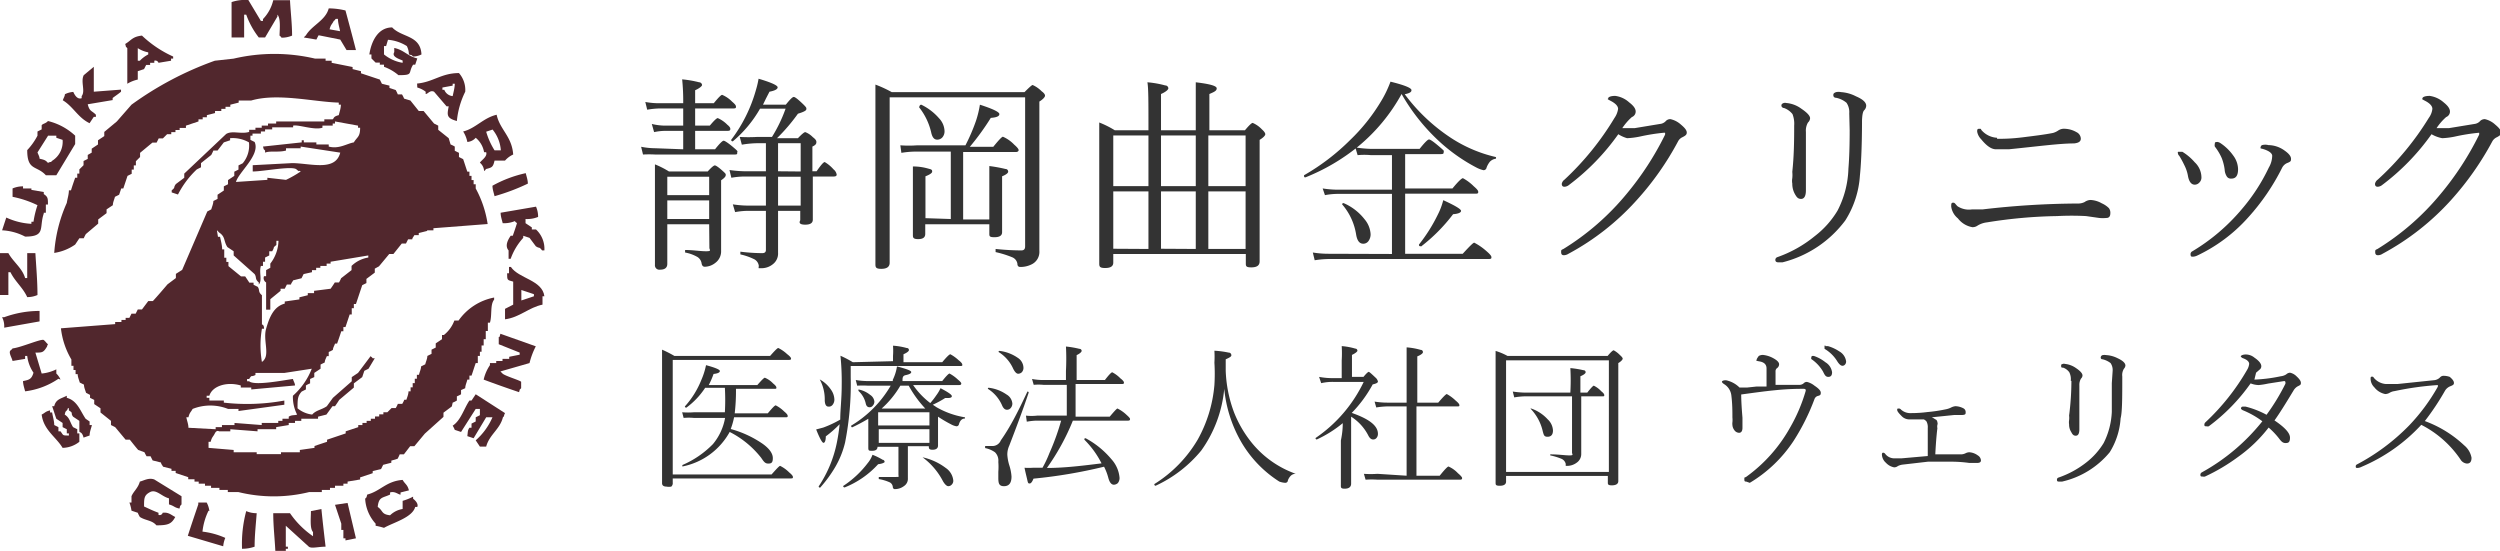 <svg xmlns="http://www.w3.org/2000/svg" viewBox="0 0 119.4 26.31"><defs><style>.cls-1{fill:#51272d;fill-rule:evenodd;}.cls-2{fill:#333;}</style></defs><g id="レイヤー_2" data-name="レイヤー 2"><g id="レイヤー_1-2" data-name="レイヤー 1"><path class="cls-1" d="M11.66.7h.1a3.93,3.93,0,0,0,.6,1.09h.3l.59-1V.7c.16.17.11.67.1,1,.12.09,0,0,.1.1a1.25,1.25,0,0,0,.5-.1c0-.56-.07-1.12-.1-1.69h-.8a1.92,1.92,0,0,1-.49.9V1h-.1l-.6-1a2.05,2.05,0,0,0-.8.1V1.79h.6Z"/><path class="cls-1" d="M15.25,1.69l1,.2.3.5H17c-.16-.63-.33-1.26-.5-1.89a3.48,3.48,0,0,0-.8-.1c-.15.58-.81.81-1.09,1.29-.11.09,0,0-.1.1l.6.1.1-.2M15.94,1c.12-.09,0,0,.1-.1h.1c0,.2.07.4.1.59l-.5-.09c.07-.25.11-.22.2-.4"/><path class="cls-1" d="M17.74,2.79l.2.2h.2v.1h.2v.1a2.23,2.23,0,0,1,.69.4c.74,0,.44-.09.7-.5h.1l.1-.3c-.47-.11-.63-.4-1.1-.5v.2c-.12.2.15.3.4.4V3a1.88,1.88,0,0,1-.89-.4v-.4h.1l.09-.3a2,2,0,0,1,.9.3.93.93,0,0,1,.1.4c.2.06.09,0,.2.1a.93.93,0,0,0,.4-.1c-.05-.93-.94-.8-1.4-1.29-.69,0-1,.69-1.09,1.29h.1Z"/><path class="cls-1" d="M6.08,2.29V4a1.63,1.63,0,0,1,.5-.2v-.4l.3-.1.1-.2h.19V3h.2v-.1a.16.16,0,0,1,.2.1l.6-.1v-.1h.1v-.1a5.33,5.33,0,0,1-1.49-1c-.46.05-.51.23-.8.4.06.2,0,.09.1.2m.5,0a1.42,1.42,0,0,0,.5.2v.1a1.5,1.5,0,0,0-.4.3h-.1Z"/><path class="cls-1" d="M21.62,19.23a1.24,1.24,0,0,0,.2-.1v-.2a1.24,1.24,0,0,0,.2-.1v-.2l.2-.09c0-.14.07-.27.1-.41h.1v-.19h.1c.07-.2.13-.4.2-.6h.1V17h.1v-.2H23v-.3h.1v-.3h.1v-.39h.1v-.4h.1c.11-.36,0-.85.2-1.1v-.1a2.7,2.7,0,0,0-1.7,1.1h-.2a1.58,1.58,0,0,1-.5.69h-.09v.2l-.3.2v.2l-.2.1v.2l-.2.1c0,.13-.07.27-.1.4l-.2.1c0,.13-.07.26-.1.4h-.1v.19h-.1v.21h-.1v.2h-.1v.19h-.1c0,.14-.06.27-.1.4h-.1a1.24,1.24,0,0,1-.1.2H19a1.24,1.24,0,0,1-.1.2h-.2l-.2.2h-.19v.1h-.2v.1h-.2V20h-.2v.1h-.2v.1h-.2v.1h-.2v.1l-.6.2v.1l-.89.3v.1l-.6.2v.09l-.7.1v.11h-.9v.09H12.26v-.09h-1.1v-.11l-1.2-.1v-.29h.1c.07-.25.11-.22.2-.4s.2-.1.2-.1H11v-.1l1.3.1v-.1h.89v-.1l.6-.1v-.1h.3v-.1h.3V20h.8v-.1l.4-.1.29-.4H16c.07-.1.14-.2.2-.3l.7-.59v-.2l.4-.3.1-.3.2-.1.3-.5h-.1c-.09-.11,0,0-.1-.1l-.6.8-.3.2v.2l-.9.79-.29.4c-.24.17-.52.19-.7.4a1.33,1.33,0,0,1-.7-.3c0-.42,0-.58.2-.8l.2-.1v-.19a1.24,1.24,0,0,1,.2-.1v-.21l.2-.09v-.2l.3-.2v-.2l.2-.1c0-.1.06-.2.1-.3h.09v-.2a1.24,1.24,0,0,0,.2-.1c0-.1.07-.2.1-.3h.1c.07-.2.14-.4.2-.59h.1v-.2h.1l.2-.6h.1v-.3h.1v-.2H17l.3-.9.2-.1v-.2l.4-.3v-.19l.2-.11.49-.59h.2l.4-.5h.2l.1-.2h.2c0-.07.07-.13.1-.2H20v-.1l.4-.1V11h.3v-.1l2.59-.2A5.13,5.13,0,0,0,22.72,9v-.2h-.1v-.2h-.1v-.2h-.1v-.2h-.1c-.07-.2-.13-.4-.2-.6l-.2-.1v-.2l-.2-.1V7a1.24,1.24,0,0,0-.2-.1l-.09-.3-.5-.4V6l-.2-.1-.5-.6H20l-.4-.5-.3-.09a1.24,1.24,0,0,0-.1-.2H19a2,2,0,0,0-.1-.21l-.3-.1V4.09L18.24,4l-.1-.2-.9-.3v-.1l-.4-.1v-.1l-1-.2v-.1h-.29v-.1h-.5a8.52,8.52,0,0,0-3.89,0l-.9.1A15.83,15.83,0,0,0,6.28,5l-.7.8-.6.5v.2l-.3.2v.2l-.3.2v.19l-.19.11v.19l-.2.1v.2l-.2.2v.2h-.1v.2h-.1c-.07.2-.14.4-.2.6h-.1c0,.2-.07.4-.1.6a7,7,0,0,0-.6,2.39,2.37,2.37,0,0,0,1-.4l.2-.3H4a1.86,1.86,0,0,1,.1-.2l.59-.5v-.2l.4-.3V10l.3-.2c0-.14.07-.27.1-.4l.2-.1.1-.3h.1l.2-.6.2-.1v-.2h.1v-.2h.1v-.2l.2-.2v-.2l.59-.49h.2l.1-.2h.2l.2-.2h.2v-.1h.2v-.1h.2v-.1h.3V6l.6-.2v-.1h.2v-.1h.2v-.1l.39-.1v-.1h.3v-.1h.2v-.1H11V5l.4-.1v-.1H12c1.27-.37,3,.07,4.18.1V5h.1c0,.17-.06.33-.1.5-.29.07-.22.17-.3.2h-.39v.1h-2.3v.1h-.39V6h-.3v.1h-.3v.1h-.3v.1c-.39.12-.81-.08-1.1.1l-2,1.89v.2l-.4.3c-.14.19,0,.14-.2.3v.1l.3.1a4.34,4.34,0,0,1,.9-1.2l.2-.1v-.2l.49-.39a2,2,0,0,0,.1-.21h.2l.3-.39.3-.1v-.1a1.56,1.56,0,0,1,.9.2,1.31,1.31,0,0,1-.3,1l-.2.1v.2l-.2.1v.2l-.3.2v.2l-.2.1v.2l-.3.2v.2l-.2.1c0,.13-.06.26-.1.4l-.19.1-1.2,2.79-.3.19v.2l-.4.3c-.23.27-.46.54-.7.8H7.08l-.3.4h-.2l-.1.2h-.2l-.1.2H6v.1h-.2v.1h-.3v.1l-2.59.2a3.74,3.74,0,0,0,.5,1.49v.3h.1v.2h.1v.2h.1c0,.13.06.26.1.4l.2.1c0,.13.06.26.1.39l.19.1V19l.2.1v.2l.3.2v.2l.5.4v.2l.2.1L6,21h.2c.13.16.26.33.4.49l.3.11a1.74,1.74,0,0,0,.1.19h.19l.1.2.4.1c0,.07.07.14.1.2l.4.1v.1h.2v.1l.6.2v.1h.3V23h.2v.1h.3v.1h.29v.1h.4v.1h.4v.1h.5a7.07,7.07,0,0,0,3.39,0h.6v-.1h.39v-.1H16v-.1h.4v-.1h.2V23l.6-.1v-.1l.6-.2v-.1l.4-.1.1-.2.39-.1V22l.3-.09a2,2,0,0,0,.1-.21h.2l.3-.39h.2l.5-.6.89-.8v-.2l.4-.3ZM12.16,6.78l-.2-.1v-.2h.1v-.1h.4v-.1h.2v-.1H13v-.1h1V6c.26-.06,1,.23,1.4.1V6h.49v-.1H16v-.1l1.1.2v.1h.1c0,.45-.14.43-.3.7-.34.06-.71.33-1.2.2v-.1h-.59v-.1h-.6v-.1h-.1v.1L12.56,7c.06.19,0,.08.1.19v.1c.24-.1.65,0,1-.1V7.08h.7V7l1.89.29c-.23.91-1.4.51-2.29.5l-1.89.1v.3c.51,0,1.89-.28,2.09-.1s.09,0,.2.1a5.3,5.3,0,0,1-.7.4l-.89-.1v.1l-1.5.1c.13-.47,1.15-1.27.9-1.89M10.36,11c.12.09,0,0,.1.1.32.21.21.41.4.7l.3.2v.2l1,.89c.11.17,0,.23.2.4v.1c.18-.21,0-.57.1-.89h.1v-.2h.1v-.2l.2-.1V12H13c.14-.23,0-.14.2-.3v-.2h.1a1.84,1.84,0,0,1-.39,1.09v.2l-.2.11v.29h-.1a.24.24,0,0,0,.1.3v1.3h.2v-.5l.49-.4v-.1h.2l.1-.2h.2c0-.06.07-.13.1-.2l.4-.1.1-.2.4-.09v-.1h.2v-.11h.2v-.09h.3v-.11h.19v-.09l1.8-.3v.1a1.49,1.49,0,0,0-.8.4v.2l-.5.39a1.24,1.24,0,0,1-.1.2h-.2c-.06.1-.13.2-.2.3l-.79.1V14h-.3v.1l-.4.1v.1l-.7.1v.1c-.54.14-.74.68-.89,1.2s.16,1.17-.1,1.49c-.09.11,0,0-.1.1a4.67,4.67,0,0,1,0-1.59h.1c0-.21-.1-.2-.1-.2v-1.4c-.2-.17-.09-.24-.2-.4l-.2-.1v-.1h-.2l-.2-.3h-.2l-.6-.49v-.2h-.1v-.2h-.1v-.4h-.1c0-.2-.06-.4-.1-.6h-.1ZM9,20.43c0-.17-.07-.33-.1-.5H9c.06-.24.1-.22.2-.4a2.29,2.29,0,0,1,1.69,0h.5v.1l2.19-.3v-.2a9.79,9.79,0,0,1-2.89.1v-.1H10V19H9.87v-.1H10c.13-.45.81-.69,1.5-.49v.1H12v.09l2.09-.19c0-.1-.07-.2-.1-.31-.4.05-1.83.34-2.09.11h-.1v-.11h.1c.15-.23.06-.07.3-.19v-.1h1.39l1.3-.2a3.34,3.34,0,0,1-.9,1.29,1.82,1.82,0,0,0,.2.9c-.13.05-.24,0-.4.1V20h-.3v.1h-.2v.1h-.79v.1l-1.3-.1v.1h-.6v.1h-.3v.1L9,20.43"/><path class="cls-1" d="M4.28,5.88l.2-.3h.1v-.1c-.2-.21-.3-.14-.39-.5l1.19-.2v-.1c.13-.1.27-.19.4-.3v-.1l-1.3.1V3.19L4,3.59c-.16.31.09.76-.1,1v.1c-.22.08-.35-.19-.4-.3a1.07,1.07,0,0,0-.4.11c0,.09-.07.19-.1.29.5.3.73.84,1.29,1.1"/><path class="cls-1" d="M19.93,4.18a1.15,1.15,0,0,1,.4.2v.11c.11,0,.2-.2.4-.11l.6.7h.1c-.08.42-.11.56.39.7a4,4,0,0,1,.4-1.4,1.22,1.22,0,0,0-.3-.89c-.84,0-1.23.43-2,.5Zm1.2,0,.49-.09V4h.1c0,.19-.06.39-.1.59a.47.47,0,0,1-.4-.3h-.09Z"/><path class="cls-1" d="M22.32,6.78a.59.59,0,0,0,.4-.2,1.14,1.14,0,0,1,.4.69h.1c.07.21-.23.38-.3.5a.55.55,0,0,1,.2.4c.11-.08,0,0,.1-.1.29-.07.33-.1.4-.4h.5a1.14,1.14,0,0,1,.39-.29c-.06-.87-.64-1.19-.79-1.9-.64.15-1,.65-1.6.8a1.42,1.42,0,0,1,.2.5m1.2-.6a1.76,1.76,0,0,1,.4,1h-.3a3.44,3.44,0,0,1-.4-.89l.3-.1"/><path class="cls-1" d="M2.19,8.37h.5l.9-1.49v-.4a2.9,2.9,0,0,0-1.3-.7c-.1.12-.24.12-.3.2v.2l-.2.1v.2a3.08,3.08,0,0,1-.49.69c0,1,.45.72.89,1.2m.1-1.89h.4v.1l.3.1a1.07,1.07,0,0,1-.5,1c-.11.12,0,0-.2.1-.11-.13-.18-.15-.4-.2,0-.1-.06-.19-.1-.3l.5-.79"/><path class="cls-1" d="M23.62,9.37a10,10,0,0,0,1.59-.6c0-.17-.06-.33-.1-.5a5.82,5.82,0,0,0-1.59.6c0,.17.06.33.1.5"/><path class="cls-1" d="M2.09,10.16h.1V9.77h.1c0-.29,0-.37-.2-.5v-.1l-.59-.1V9H1.1v-.1A1.25,1.25,0,0,0,.6,9v.4a4.89,4.89,0,0,1,1.19.4,4.57,4.57,0,0,0-.19.79H1.5v.1a3.25,3.25,0,0,1-1.2-.3L.1,11a2.65,2.65,0,0,1,1.1.3c1,0,.66-.42.89-1.1"/><path class="cls-1" d="M24,10.66a1.36,1.36,0,0,0,.59-.1c.09.12,0,0,.1.1-.06.2-.13.4-.2.6h-.1c-.13.19-.29.48-.1.7v.4h.1a2.93,2.93,0,0,1,.6-1v-.1l.3.1.3.4c.19.13.15,0,.3.2H26a1.26,1.26,0,0,0-.4-1h-.2v-.1l-.3-.2v-.2a1.38,1.38,0,0,0,.6-.1,1.2,1.2,0,0,0-.1-.49l-1.69.29c0,.17.06.34.1.5"/><path class="cls-1" d="M.4,13H.5c.22.45.59.73.8,1.19a1.2,1.2,0,0,0,.49-.1c0-.66-.06-1.33-.1-2H1.3v1.19H1.2c-.14-.48-.57-.77-.8-1.19H0v2H.4Z"/><path class="cls-1" d="M24.41,12.75h-.1v.3h-.09c0,.34,0,.32.29.4v1.1l-.39.2v.5c.7-.09,1.14-.57,1.79-.7v-.4H26c-.1-.78-1.22-.84-1.6-1.4m1.1,1.4-.6.2v-.5l.6.2Z"/><path class="cls-1" d="M1.89,14.85a4.91,4.91,0,0,0-1.69.3H.1a.94.94,0,0,1,.1.5l1.69-.3Z"/><path class="cls-1" d="M23.82,16.14v.3l1,.4v.1l-.5.1v.1H24v.1h-.3v.1h-.3v.1a2,2,0,0,0-.3.69c.56.21,1.13.41,1.69.6.06-.19,0-.08.1-.19v-.3c0-.06-.77-.28-.89-.4s0,0-.1-.1l1.39-.4a3.59,3.59,0,0,1,.3-.8l-1.69-.6c-.06.2,0,.09-.1.2"/><path class="cls-1" d="M2.89,18.13a.84.84,0,0,0-.2-.29v-.2a2,2,0,0,1-.7.2l-.3-1c.29,0,.37,0,.5-.2s0,0,.1-.2c-.1-.08-.1-.12-.2-.2S1,16.6.6,16.64c-.09.12,0,0-.1.1s.06.33.1.5l.6-.1V17h.1a1.78,1.78,0,0,0,.3.8c-.09.3-.19.34-.5.4,0,.16.06.33.1.49a3.6,3.6,0,0,0,1.59-.6Z"/><path class="cls-1" d="M22.52,19.13h-.1c-.26.38-.41.95-.8,1.2a1.24,1.24,0,0,1,.1.2l.3.1.7-1.1h.2v.3l-.2.1v.2l-.2.1v.2h-.1c-.09.13-.07.17-.1.4l.3.1.6-1h.3a3.1,3.1,0,0,1-.8,1.1l.2.3h.3c.15-.57.66-.83.8-1.4.11-.11,0,0,.1-.2l-1.4-.9-.2.3"/><path class="cls-1" d="M4.28,20.13,4.09,20c-.26-.38-.4-.87-.9-1v-.1c-.27.14-.52.16-.6.5h-.1c.07.2.13.4.2.6l.3.2v.2l.2.1v.2h.1v.1c-.32,0-.25,0-.4-.2h-.1v-.2l-.2-.1c0-.2-.07-.4-.1-.6h-.1v-.1c-.24.06-.22.11-.4.2.09.74.69,1.07,1,1.59a1.33,1.33,0,0,0,.8-.29v-.4h-.1v-.2l-.2-.1c-.16-.25-.15-.44-.4-.6.06-.2,0-.08.1-.2s0-.12.1-.1v.1c.24.15.06.11.2.3l.3.2v.5c0,.07.13,0,.2.3l.29-.1c0-.17.07-.33.11-.5H4.28Z"/><path class="cls-1" d="M6.68,23c-.09.32-.3.46-.4.7V24h-.1a1.82,1.82,0,0,1,.1.39l.3.1a1.24,1.24,0,0,0,.1.2c.28.18.58.15.79.4.55,0,.72-.06.9-.4-.18-.08-.31-.24-.6-.2a.15.15,0,0,1-.2.1v-.1c-.27-.1-.45-.19-.69-.3,0-.39,0-.54.29-.69s.56.22.9.3v.29c.27.08.23.14.5.2.06-.19,0-.08.1-.2v-.39l-1.3-.8c-.27-.1-.51.06-.69.1"/><path class="cls-1" d="M19.73,23.82v-.1a2.6,2.6,0,0,1-.5.2v.39a1.1,1.1,0,0,0-.6.3c-.43-.05-.32-.21-.59-.4.05-.49.23-.42.59-.59v-.1c.23-.08.42.12.5.1v-.1l.4-.1c-.07-.28-.18-.29-.3-.5-.79.06-1.06.54-1.69.7-.06.2,0,.08-.1.2a1.92,1.92,0,0,0,.5,1.19v.1a3.64,3.64,0,0,1,.4.1c.43-.25,1.36-.49,1.49-1h.1c.07-.16-.13-.34-.2-.39"/><path class="cls-1" d="M10,24.41A1.12,1.12,0,0,0,9.87,24h-.4v.09c-.17.5-.34,1-.5,1.5l1.69.5a1.35,1.35,0,0,1,.1-.4,3.72,3.72,0,0,0-1.09-.3,3,3,0,0,1,.29-1"/><path class="cls-1" d="M16,24.11l.3.9v.3h.1v.4h.1v.1l.5-.1c-.13-.57-.27-1.13-.4-1.69l-.6.09"/><path class="cls-1" d="M14.85,24.41c0,.33-.06.83.1,1v.2a4.26,4.26,0,0,1-1.1-1.1h-.8c0,.6.07,1.2.1,1.8h.5v-.1h.1v-.1h-.1v-1l1.1,1c.13.1.44,0,.8,0-.07-.6-.14-1.2-.2-1.8l-.5.1"/><path class="cls-1" d="M11.56,26.21a1.81,1.81,0,0,0,.6-.1c0-.53.06-1.06.1-1.6a1.22,1.22,0,0,1-.5-.1,6,6,0,0,0-.2,1.8"/><path class="cls-2" d="M32.63,7.13V6.25h-.86a2.61,2.61,0,0,0-.53.06l-.11-.39a2.79,2.79,0,0,0,.63.08h.87V5.18H31.49a3.9,3.9,0,0,0-.58.06l-.09-.37a3.52,3.52,0,0,0,.66.06h1.15a10.2,10.2,0,0,0-.05-1.14,5.07,5.07,0,0,1,.81.14c.09,0,.14.08.14.13s-.11.15-.33.25v.62h.89c.22-.27.35-.4.4-.4a1.45,1.45,0,0,1,.48.33c.12.1.18.17.18.23s0,.09-.13.09H33.2V6h.7c.2-.24.33-.36.38-.36a1.47,1.47,0,0,1,.46.32c.09.07.14.14.14.19s0,.1-.13.1H33.2v.88h.95c.22-.28.36-.41.41-.41s.21.1.47.32.18.18.18.25,0,.09-.13.09H31.29a5.41,5.41,0,0,0-.58,0l-.09-.37a3.55,3.55,0,0,0,.68.07Zm1.24,3.58h-2c0,.78,0,1.41,0,1.89,0,.19-.12.28-.35.28a.21.21,0,0,1-.24-.23l0-3.11c0-.88,0-1.44,0-1.69a4.2,4.2,0,0,1,.67.34H33.8c.17-.19.29-.29.34-.29s.17.08.36.25.16.16.16.22-.07.14-.22.24v1l0,2.37a.68.68,0,0,1-.27.57.83.83,0,0,1-.51.19q-.12,0-.15-.15a.44.44,0,0,0-.19-.31,1.85,1.85,0,0,0-.6-.22s0,0,0-.06,0-.07,0-.06c.39,0,.71.06,1,.06s.16-.06.16-.17Zm0-1.39V8.44h-2v.88Zm0,1.14V9.57h-2v.89ZM36.44,5h1.09c.2-.25.32-.37.38-.37s.2.11.42.32.18.21.18.27-.13.13-.4.21a8.85,8.85,0,0,1-1,1.17h1c.18-.19.3-.29.35-.29a1,1,0,0,1,.36.24c.12.09.17.16.17.22S39,6.91,38.8,7V8.18H39c.21-.3.33-.44.39-.44a1.71,1.71,0,0,1,.42.35.4.4,0,0,1,.15.25c0,.06-.05.09-.14.09h-1c0,.54,0,1,0,1.52s0,.53,0,.54q0,.24-.36.24t-.24-.21v-.45H37.16l0,2a.64.64,0,0,1-.25.55.86.86,0,0,1-.53.19c-.08,0-.12,0-.14,0s0-.06,0-.12a.42.42,0,0,0-.2-.3,2.92,2.92,0,0,0-.68-.24s0,0,0-.07,0-.07,0-.06a8.5,8.5,0,0,0,1.05.07c.11,0,.17-.05.17-.15V10.07H35.8a3.54,3.54,0,0,0-.69.06L35,9.76a5.06,5.06,0,0,0,.79.06h.79V8.43h-1a3.66,3.66,0,0,0-.65.06l-.09-.37a5.86,5.86,0,0,0,.74.06h1V6.84h-.41a4.74,4.74,0,0,0-.74.07l-.1-.37a7.26,7.26,0,0,0,.83,0h.71a6.91,6.91,0,0,0,.65-1.35H36.3A5.77,5.77,0,0,1,35,6.75h0a.07.07,0,0,1-.08-.07s0,0,0,0A7.1,7.1,0,0,0,36.1,4.31a4.45,4.45,0,0,0,.13-.55c.61.18.91.32.91.41s-.13.16-.39.21l-.17.33Zm1.8,3.19V6.84H37.16V8.18Zm0,.25H37.16V9.82h1.08Z"/><path class="cls-2" d="M42.59,4.4h6.34c.22-.22.35-.34.39-.34a1.42,1.42,0,0,1,.43.3c.11.08.16.15.16.21s-.09.17-.27.28v2.5l0,4.63a.66.66,0,0,1-.4.66,1.17,1.17,0,0,1-.51.11c-.09,0-.14-.05-.14-.16a.4.4,0,0,0-.24-.3,4.86,4.86,0,0,0-.8-.25s0,0,0-.07,0-.08,0-.08a12.28,12.28,0,0,0,1.23.07c.12,0,.18-.06.18-.19V4.65H42.49v7.9c0,.19-.13.29-.4.29s-.28-.08-.28-.24l0-4.56c0-2.3,0-3.65,0-4A5.67,5.67,0,0,1,42.59,4.4Zm2.82,6.06V7.24H43.78a4.32,4.32,0,0,0-.73.06L43,6.94a5.34,5.34,0,0,0,.81,0h2.3a8.91,8.91,0,0,0,.5-1.16A4.74,4.74,0,0,0,46.8,5q.93.3.93.45c0,.1-.13.16-.41.18a11.92,11.92,0,0,1-1,1.38h1.12c.26-.32.41-.48.46-.48a1.67,1.67,0,0,1,.54.38c.14.12.21.21.21.26s-.05.09-.13.09H46v3.22h1.25V9.05c0-.54,0-.91,0-1.12a7.18,7.18,0,0,1,.77.14c.09,0,.13.07.13.13s-.09.14-.29.22v.77l0,1.9c0,.16-.12.24-.37.24s-.24-.06-.24-.19v-.43H44.19v.46c0,.17-.11.25-.34.25s-.25-.07-.25-.19l0-1.79c0-.76,0-1.26,0-1.49.42,0,.68.09.8.12s.12.07.12.13-.11.14-.32.22v2ZM43.9,5.13s0,0,0,0S43.91,5,44,5h0a2.65,2.65,0,0,1,.85.65.93.93,0,0,1,.26.59.44.44,0,0,1-.11.33.33.33,0,0,1-.24.1c-.15,0-.24-.12-.29-.36A3,3,0,0,0,43.9,5.13Z"/><path class="cls-2" d="M54.85,6.22V6c0-1.12,0-1.81-.05-2.07a4.63,4.63,0,0,1,.85.15c.1,0,.15.08.15.14s-.12.17-.35.27V6.22h1.66V6c0-1.12,0-1.81,0-2.07.67.08,1,.17,1,.29s-.12.17-.35.27V6.22h1.7c.2-.24.32-.35.37-.35a1.34,1.34,0,0,1,.44.31c.1.09.16.17.16.23s-.09.16-.27.27V8.55l0,3.93c0,.2-.13.29-.4.29s-.26-.07-.26-.23v-.41H53.17v.41c0,.18-.13.26-.39.26s-.28-.07-.28-.22l0-3.91c0-1.48,0-2.42,0-2.82a4.59,4.59,0,0,1,.74.37Zm0,2.67V6.47H53.17V8.89Zm0,3V9.14H53.17v2.74Zm2.26-3V6.47H55.45V8.89Zm0,3V9.14H55.45v2.74Zm.6-3h1.78V6.47H57.71Zm0,3h1.78V9.14H57.71Z"/><path class="cls-2" d="M66.94,4.49A8.62,8.62,0,0,1,64.86,7a9.68,9.68,0,0,1-2.51,1.47h0c-.05,0-.07,0-.07-.1s0,0,0,0a10.52,10.52,0,0,0,2.2-1.68,8.84,8.84,0,0,0,1.44-1.79,5.31,5.31,0,0,0,.49-1q1.05.26,1,.42c0,.08-.11.14-.32.18a8.67,8.67,0,0,0,2.08,2,6.63,6.63,0,0,0,2.27,1s0,0,0,0a.07.07,0,0,1,0,.08.49.49,0,0,0-.28.14A1,1,0,0,0,71,8a.15.15,0,0,1-.14.13A1.36,1.36,0,0,1,70.51,8a8.34,8.34,0,0,1-1.63-1.12A9.42,9.42,0,0,1,66.94,4.49Zm-.46,7.64V9.26H63.94a3.37,3.37,0,0,0-.66.06L63.17,9a4.81,4.81,0,0,0,.77.06h2.54V7.41h-1a3.39,3.39,0,0,0-.64,0l-.11-.37a5.69,5.69,0,0,0,.73.07H67.8q.36-.45.45-.45c.06,0,.22.11.5.35s.2.19.2.25,0,.1-.13.1H67.11V9h2.26c.27-.33.44-.49.5-.49a2.24,2.24,0,0,1,.52.39c.14.12.21.2.21.26s0,.09-.13.09H67.11v2.87h2.75c.32-.35.5-.53.55-.53A2.84,2.84,0,0,1,71,12c.15.13.23.22.23.28s0,.09-.14.09H63.48a4.6,4.6,0,0,0-.69.06l-.09-.37a4.75,4.75,0,0,0,.78.06ZM64.1,9.76a0,0,0,0,1,0,0s0-.06.07-.06h0a2.54,2.54,0,0,1,1,.77,1.21,1.21,0,0,1,.29.71.54.54,0,0,1-.1.33.3.3,0,0,1-.25.13c-.18,0-.29-.14-.34-.43A2.88,2.88,0,0,0,64.1,9.76Zm3.76,2h0c-.06,0-.09,0-.09-.08v0a7.77,7.77,0,0,0,.91-1.45,3.19,3.19,0,0,0,.25-.67c.57.26.85.43.85.51s-.12.14-.38.16A8.19,8.19,0,0,1,67.86,11.78Z"/><path class="cls-2" d="M77.29,6.41A10.92,10.92,0,0,1,74.9,8.86a.38.38,0,0,1-.18.06c-.09,0-.13-.05-.13-.14a.32.32,0,0,1,.13-.2,13.55,13.55,0,0,0,2.39-2.95,1,1,0,0,0,.17-.43c0-.13-.12-.26-.35-.38s-.12-.08-.12-.13.11-.11.33-.11a1.21,1.21,0,0,1,.67.31c.21.16.31.3.31.44a.28.28,0,0,1-.18.26,2.62,2.62,0,0,0-.46.53h.13l.46,0,1.21-.2a.43.43,0,0,0,.29-.15.29.29,0,0,1,.21-.08,1.09,1.09,0,0,1,.5.26c.18.15.28.27.28.38s-.07.15-.2.22a.44.44,0,0,0-.21.19,13.84,13.84,0,0,1-2,2.84,12,12,0,0,1-3.24,2.54.43.43,0,0,1-.22.07c-.09,0-.13-.05-.13-.15s0-.1.11-.15a12.16,12.16,0,0,0,3-2.61,14.18,14.18,0,0,0,1.85-2.84.16.16,0,0,0,0-.1s0,0-.06,0a9.4,9.4,0,0,0-1.13.18,3.73,3.73,0,0,1-.62.08A1.58,1.58,0,0,1,77.29,6.41Z"/><path class="cls-2" d="M88.32,5.41a.79.79,0,0,0-.13-.5,1.1,1.1,0,0,0-.5-.24c-.09,0-.13-.06-.13-.12s0-.1.13-.15a.61.61,0,0,1,.24,0,1.79,1.79,0,0,1,.71.2c.33.14.49.29.49.45a.32.32,0,0,1-.09.21c-.07.06-.1.23-.11.49,0,1.39-.06,2.26-.1,2.63a4.55,4.55,0,0,1-.7,2.15,5.38,5.38,0,0,1-3,2l-.19,0q-.15,0-.15-.12a.14.14,0,0,1,.1-.13,5.89,5.89,0,0,0,1.78-1,4.34,4.34,0,0,0,1.09-1.22,4.63,4.63,0,0,0,.52-2q.06-.72.06-1.83ZM85.69,6a1.28,1.28,0,0,0-.08-.55.92.92,0,0,0-.4-.29c-.08,0-.13-.07-.13-.11s0-.09.11-.13a.24.24,0,0,1,.13,0,1.41,1.41,0,0,1,.71.27c.28.19.42.34.42.46a.3.3,0,0,1-.1.2.77.77,0,0,0-.1.45q0,.9,0,2.79c0,.27-.08.41-.23.41s-.21-.08-.3-.24a1,1,0,0,1-.12-.49.71.71,0,0,1,0-.26,1.54,1.54,0,0,0,0-.3C85.68,7.47,85.69,6.75,85.69,6Z"/><path class="cls-2" d="M94.19,10l.51,0a40.33,40.33,0,0,1,4.53-.28.68.68,0,0,0,.33-.07.53.53,0,0,1,.28-.1,1.2,1.2,0,0,1,.54.16,1.12,1.12,0,0,1,.34.23.36.36,0,0,1,.07.24c0,.15-.06.23-.19.23a1.79,1.79,0,0,1-.34,0l-.63-.09a13.08,13.08,0,0,0-1.38,0,23,23,0,0,0-3.35.3,1.09,1.09,0,0,0-.46.16.4.4,0,0,1-.24.07,1.1,1.1,0,0,1-.69-.42.88.88,0,0,1-.32-.56c0-.13,0-.19.09-.19s.09.05.21.17A1,1,0,0,0,94.19,10Zm1.19-3.37c.25,0,.65,0,1.21-.07s1.06-.13,1.46-.21a.86.86,0,0,0,.24-.11.51.51,0,0,1,.24-.09,1.19,1.19,0,0,1,.64.16.36.36,0,0,1,.21.31c0,.14-.11.21-.33.23-.68,0-1.72.14-3.11.28l-.37,0-.24,0c-.22,0-.45-.16-.71-.48a.69.69,0,0,1-.19-.36c0-.09,0-.14.1-.14s.06,0,.11.07A1.06,1.06,0,0,0,95.38,6.58Z"/><path class="cls-2" d="M104.08,7.44a.17.17,0,0,1-.06-.11.1.1,0,0,1,0-.08l.08,0,.13,0a2.49,2.49,0,0,1,.59.5,1,1,0,0,1,.32.7.34.34,0,0,1-.11.28.29.29,0,0,1-.21.09c-.16,0-.27-.14-.32-.4a1.81,1.81,0,0,0-.18-.54A4.34,4.34,0,0,0,104.08,7.44Zm4.44,0c0-.08-.07-.16-.2-.23a1.32,1.32,0,0,0-.35-.12.08.08,0,0,1,0-.07.11.11,0,0,1,.07-.09.58.58,0,0,1,.3,0,1.34,1.34,0,0,1,.77.26c.2.14.31.27.31.4s-.05.13-.14.18A.49.49,0,0,0,109,8a10.52,10.52,0,0,1-1.64,2.4,7.64,7.64,0,0,1-2.43,1.81.54.54,0,0,1-.19.05c-.08,0-.12,0-.12-.13a.15.15,0,0,1,.09-.13,9.34,9.34,0,0,0,2.35-2,8.92,8.92,0,0,0,1.3-2A1.14,1.14,0,0,0,108.52,7.44ZM105.78,7a.24.24,0,0,1,0-.13c0-.06,0-.09.13-.09a.36.36,0,0,1,.13.05,2.33,2.33,0,0,1,.62.6,1.12,1.12,0,0,1,.23.65c0,.3-.1.45-.32.45a.23.23,0,0,1-.21-.09.67.67,0,0,1-.11-.34,2.34,2.34,0,0,0-.14-.55A2.6,2.6,0,0,0,105.78,7Z"/><path class="cls-2" d="M116.13,6.41a10.92,10.92,0,0,1-2.39,2.45.38.38,0,0,1-.18.06c-.09,0-.13-.05-.13-.14a.32.32,0,0,1,.13-.2A13.55,13.55,0,0,0,116,5.63a.88.88,0,0,0,.17-.43c0-.13-.11-.26-.34-.38s-.13-.08-.13-.13.11-.11.34-.11a1.27,1.27,0,0,1,.67.31c.2.16.3.3.3.44a.28.28,0,0,1-.18.26,2.62,2.62,0,0,0-.46.53h.13l.46,0,1.22-.2a.43.43,0,0,0,.28-.15.32.32,0,0,1,.22-.08,1.08,1.08,0,0,1,.49.26c.18.15.28.27.28.38s-.07.15-.19.22a.47.47,0,0,0-.22.19,14.21,14.21,0,0,1-2,2.84,12.15,12.15,0,0,1-3.25,2.54.4.4,0,0,1-.22.07c-.09,0-.13-.05-.13-.15s0-.1.11-.15a12.16,12.16,0,0,0,3-2.61,14.18,14.18,0,0,0,1.85-2.84.16.16,0,0,0,0-.1s0,0,0,0a9.13,9.13,0,0,0-1.14.18,3.73,3.73,0,0,1-.62.08A1.58,1.58,0,0,1,116.13,6.41Z"/><path class="cls-2" d="M32.13,22.66h4.72c.24-.27.37-.41.41-.41a1.64,1.64,0,0,1,.43.31c.12.1.18.17.18.22s0,.07-.1.07H32.13v.2a.22.22,0,0,1-.07.19.59.59,0,0,1-.23,0c-.14,0-.21-.06-.21-.16,0-1.17,0-2.3,0-3.38,0-1.56,0-2.56,0-3a5.36,5.36,0,0,1,.59.3h4.57c.22-.25.35-.38.39-.38a1.72,1.72,0,0,1,.42.29c.13.1.19.17.19.21s0,.07-.11.07H32.13Zm1.72-4.27h2.32c.2-.23.32-.35.36-.35a1.15,1.15,0,0,1,.39.27c.11.09.16.15.16.2s0,.06-.1.06H35.15a9.19,9.19,0,0,1-.06,1.17h1.58c.21-.25.33-.38.38-.38a1.62,1.62,0,0,1,.4.29c.11.09.17.16.17.21s0,.07-.1.07H35.06a3.58,3.58,0,0,1-.16.56,5,5,0,0,1,1.53.71c.32.23.48.46.48.68s-.07.26-.22.26-.21-.09-.34-.28a4.51,4.51,0,0,0-1.5-1.23,3.31,3.31,0,0,1-2.26,1.65h0s0,0,0-.07,0,0,0,0a4.55,4.55,0,0,0,1.46-1,2.68,2.68,0,0,0,.58-1.25H33.14a2.63,2.63,0,0,0-.49,0l-.07-.27a3.52,3.52,0,0,0,.56,0h1.48a10.47,10.47,0,0,0,0-1.17h-.94a3.66,3.66,0,0,1-.9.95h0s-.07,0-.07-.06v0a4.19,4.19,0,0,0,.78-1.25,3.49,3.49,0,0,0,.23-.72c.44.12.66.21.66.28s-.1.12-.3.14A3.88,3.88,0,0,1,33.85,18.39Z"/><path class="cls-2" d="M42.65,17.25V17a3.39,3.39,0,0,0,0-.49,3.21,3.21,0,0,1,.65.11c.08,0,.11.05.11.1s-.08.12-.26.2v.38H45c.21-.25.34-.38.39-.38a1.86,1.86,0,0,1,.4.29c.12.09.17.16.17.21s0,.06-.1.06H40.63V18a14.43,14.43,0,0,1-.27,3.14,4.32,4.32,0,0,1-.46,1.15,6.1,6.1,0,0,1-.73,1h0s-.07,0-.07-.06v0a5.82,5.82,0,0,0,.87-2.1,8.29,8.29,0,0,0,.13-.87,5.27,5.27,0,0,1-.66.58c0,.21-.05.31-.11.31s-.18-.21-.35-.64l.34-.09a5.16,5.16,0,0,0,.81-.38c0-.46.07-1,.07-1.63a12.13,12.13,0,0,0-.06-1.42,4.88,4.88,0,0,1,.59.31Zm-3.5.87v0s0,0,0,0h0a1.55,1.55,0,0,1,.53.48.87.87,0,0,1,.17.47.4.4,0,0,1-.09.27.22.22,0,0,1-.19.08c-.11,0-.17-.09-.18-.29A2,2,0,0,0,39.15,18.12Zm1.19,5.16h0s-.07,0-.07-.07a0,0,0,0,1,0,0,4.69,4.69,0,0,0,1.17-1.09,1.32,1.32,0,0,0,.23-.4,3.1,3.1,0,0,1,.49.24c.06,0,.09.07.09.1s-.11.09-.31.11A4.33,4.33,0,0,1,40.34,23.28Zm2.2-4.86H41.46a4.53,4.53,0,0,0-.52,0l-.07-.27a3.61,3.61,0,0,0,.59.05h1.18l0-.06a2.23,2.23,0,0,0,.2-.64c.45.12.68.2.68.27s-.1.11-.28.15-.12.24-.14.28H45c.19-.24.31-.36.35-.36a1.86,1.86,0,0,1,.4.29c.11.09.16.15.16.18s0,.08-.1.08H43.61a3.74,3.74,0,0,0,.82.86,3.27,3.27,0,0,0,.28-.36,1.9,1.9,0,0,0,.21-.35c.36.19.54.31.54.38s-.08.09-.22.09h-.1a4.6,4.6,0,0,1-.59.32l.18.12a4,4,0,0,0,1.35.48s0,0,0,0a.05.05,0,0,1,0,.06c-.14,0-.23.1-.28.27a.12.12,0,0,1-.12.1.82.82,0,0,1-.27-.1,6.11,6.11,0,0,1-.61-.36v.38l0,1c0,.13-.09.2-.26.2s-.18-.06-.18-.17h-1v.73l0,.8a.41.41,0,0,1-.18.37.72.72,0,0,1-.45.15s-.08,0-.09-.1a.27.27,0,0,0-.14-.22,2.12,2.12,0,0,0-.53-.16,0,0,0,0,1,0-.05s0-.05,0-.05c.35,0,.62,0,.81,0s.13,0,.13-.12V21.34h-1v0c0,.13-.09.19-.25.19s-.19,0-.19-.15l0-.87V20a8.14,8.14,0,0,1-.77.41h0s-.05,0-.05-.08,0,0,0,0A5.39,5.39,0,0,0,42.54,18.42ZM41,18.67a0,0,0,0,1,0-.07h0a1.27,1.27,0,0,1,.56.26.43.43,0,0,1,.2.32.28.28,0,0,1-.08.2.18.18,0,0,1-.15.07c-.09,0-.15-.05-.18-.17A1.15,1.15,0,0,0,41,18.67Zm3.39,1.65v-.63H41.94v.63Zm-2.42.18v.65h2.42V20.5ZM43,18.42a4.52,4.52,0,0,1-.89,1.09h2.08a5.31,5.31,0,0,1-.79-1.09Zm1,3.42s0,0,0,0,0,0,.06,0a2.86,2.86,0,0,1,1.11.51.82.82,0,0,1,.36.61.26.26,0,0,1-.08.19.22.22,0,0,1-.16.07c-.07,0-.16-.08-.25-.23A3.31,3.31,0,0,0,44.06,21.84Z"/><path class="cls-2" d="M49.07,18.7s0,0,0,0,.06,0,.06.05h0c-.27.81-.59,1.66-.93,2.54a1,1,0,0,0-.09.43,2.12,2.12,0,0,0,.1.52,2.19,2.19,0,0,1,.1.52c0,.31-.12.46-.36.46s-.27-.14-.27-.4c0-.07,0-.17,0-.29a3,3,0,0,0,0-.47.56.56,0,0,0-.16-.46,1.24,1.24,0,0,0-.47-.2s0,0,0-.05,0-.06,0-.05l.39,0a.43.43,0,0,0,.36-.27C48.26,20.38,48.65,19.6,49.07,18.7Zm-1.89-.13s0,0,0,0,0-.06.05-.05a1.87,1.87,0,0,1,.84.32.55.55,0,0,1,.28.43.32.32,0,0,1-.09.23.23.23,0,0,1-.17.07c-.1,0-.18-.08-.24-.23A1.76,1.76,0,0,0,47.18,18.57Zm.51-1.76,0,0s0-.06.06-.05a1.94,1.94,0,0,1,.86.33.58.58,0,0,1,.27.46.31.31,0,0,1-.08.23.26.26,0,0,1-.17.07q-.12,0-.24-.24A1.81,1.81,0,0,0,47.69,16.81Zm3,3.28H49.49a3.05,3.05,0,0,0-.45.05L49,19.85a2.32,2.32,0,0,0,.53,0h1.42V18.38H49.83a2.38,2.38,0,0,0-.46,0l-.08-.28a2.84,2.84,0,0,0,.54.05h1.08v-.44a11.17,11.17,0,0,0,0-1.16,4.5,4.5,0,0,1,.64.11c.08,0,.11.06.11.1s-.08.13-.24.2v1.19h1.35c.19-.25.31-.37.35-.37a1.48,1.48,0,0,1,.39.29c.12.09.17.16.17.2s0,.07-.1.07H51.37V19.9H53c.22-.26.34-.39.37-.39a1.75,1.75,0,0,1,.43.3c.11.1.17.16.17.2s0,.08-.1.08H51.24A10.84,10.84,0,0,1,50,22.35c.85,0,1.72-.11,2.61-.22A4.4,4.4,0,0,0,51.79,21v0c0-.05,0-.07.06-.07h0a4.19,4.19,0,0,1,1.23,1,1.51,1.51,0,0,1,.39.89.39.39,0,0,1-.08.25.29.29,0,0,1-.19.08c-.12,0-.21-.11-.27-.34a2.62,2.62,0,0,0-.2-.52,23.85,23.85,0,0,1-3.37.57c-.06.15-.12.23-.18.23s-.08,0-.11-.14-.07-.28-.14-.61a3,3,0,0,0,.4,0h.46a5.42,5.42,0,0,0,.33-.7A11.18,11.18,0,0,0,50.68,20.09Z"/><path class="cls-2" d="M58.47,18.57a6,6,0,0,1-1.1,2.95,6.15,6.15,0,0,1-2.18,1.68h0s-.06,0-.06-.08,0,0,0,0A6.21,6.21,0,0,0,57.2,21,6.46,6.46,0,0,0,58,18.39,8.68,8.68,0,0,0,58,17.32a4.91,4.91,0,0,0,0-.57,4.44,4.44,0,0,1,.68.09c.09,0,.13.07.13.13s-.09.11-.27.19v.28c0,.11,0,.2,0,.26a6.27,6.27,0,0,0,.4,2A5.56,5.56,0,0,0,59.67,21a4.75,4.75,0,0,0,2.22,1.63s0,0,0,0,0,0-.05,0a.34.34,0,0,0-.2.1.63.63,0,0,0-.13.21c0,.08-.07.12-.12.12A1,1,0,0,1,61.1,23a5.54,5.54,0,0,1-1.88-2A6.27,6.27,0,0,1,58.47,18.57Z"/><path class="cls-2" d="M64.13,20.21a5.68,5.68,0,0,1-1.24.78h0s-.06,0-.06-.07a0,0,0,0,1,0,0,6.76,6.76,0,0,0,2.3-2.68H63.68a2.35,2.35,0,0,0-.58.06L63,18a3.49,3.49,0,0,0,.65.06h.43v-.84a5.53,5.53,0,0,0,0-.69,3.11,3.11,0,0,1,.65.12c.07,0,.1.06.1.1s-.09.12-.26.2V18h.55c.13-.16.22-.24.25-.24s.13.09.32.27a.35.35,0,0,1,.12.19c0,.06-.08.1-.25.14a6.11,6.11,0,0,1-1,1.36c.83.29,1.25.61,1.25,1a.29.29,0,0,1-.08.21.2.2,0,0,1-.15.06q-.14,0-.24-.21a2.31,2.31,0,0,0-.81-.88v3.2c0,.16-.11.24-.31.24s-.18-.07-.18-.2v-.27q0-.83,0-1.83C64.12,20.66,64.13,20.39,64.13,20.21Zm3.05,2.51V19.41h-.92a3.74,3.74,0,0,0-.53.05l-.08-.28a3.83,3.83,0,0,0,.6.05h.93v-.88c0-.92,0-1.51,0-1.76a3.26,3.26,0,0,1,.67.12c.08,0,.11.06.11.11s-.09.13-.27.2v2.21h1c.23-.27.37-.41.41-.41a1.94,1.94,0,0,1,.42.31c.12.1.18.17.18.22s0,.06-.1.06H67.65v3.31h1.11c.24-.3.38-.44.42-.44a1.37,1.37,0,0,1,.45.32c.13.11.2.19.2.23s0,.08-.11.08H65.8a4.24,4.24,0,0,0-.58,0l-.08-.28a4.51,4.51,0,0,0,.65,0Z"/><path class="cls-2" d="M71.93,22.73V23c0,.13-.1.2-.3.2s-.2-.05-.2-.15c0-1,0-2.15,0-3.44,0-1.5,0-2.45,0-2.85A3,3,0,0,1,72,17h4.78c.15-.18.25-.27.29-.27a1.19,1.19,0,0,1,.3.23c.08.07.13.13.13.17s-.07.13-.21.21V19.3c0,1.34,0,2.57,0,3.68,0,.13-.11.2-.31.2s-.19-.06-.19-.17v-.28Zm4.91-.19V17.21H71.93v5.33ZM75,18.75a10.47,10.47,0,0,0,0-1.17,4.55,4.55,0,0,1,.62.1c.08,0,.11.05.11.1s-.08.12-.25.19v.78h.33c.17-.22.28-.33.31-.33a1.2,1.2,0,0,1,.36.27c.09.07.14.13.14.18s0,.06-.1.06h-1v.86l0,1.89a.5.5,0,0,1-.22.42.77.77,0,0,1-.42.15l-.1,0a.46.46,0,0,1,0-.09.35.35,0,0,0-.21-.25,2.91,2.91,0,0,0-.53-.16s0,0,0-.05,0-.05,0,0c.4,0,.7.05.92.05s.12-.05.12-.14V18.93H72.79a3.59,3.59,0,0,0-.47.05l-.07-.28a4.31,4.31,0,0,0,.54.05Zm-1.93.76a0,0,0,0,0,0,0s0,0,.06,0h0a1.91,1.91,0,0,1,.79.52.77.77,0,0,1,.25.53c0,.2-.09.3-.26.3s-.18-.09-.23-.27A2.27,2.27,0,0,0,73.09,19.51Z"/><path class="cls-2" d="M83.16,18.84q0,.39.06,1.11,0,.33,0,.48c0,.16-.06.24-.16.24a.28.28,0,0,1-.23-.13.45.45,0,0,1-.09-.24.53.53,0,0,1,0-.13,1.11,1.11,0,0,0,0-.23c0-.29,0-.64-.05-1.05a.73.73,0,0,0-.34-.54c-.08-.05-.11-.09-.11-.12s.06-.07.19-.07a1.28,1.28,0,0,1,.65.35l.35,0,.47-.05.47,0v-.86c0-.19-.11-.3-.34-.34s-.13-.05-.13-.09S84,17,84,17a.41.41,0,0,1,.19-.05,1.3,1.3,0,0,1,.47.14c.21.11.31.21.31.31a.23.23,0,0,1-.11.19.19.19,0,0,0-.06.16v.63l.66,0,.51,0a.3.3,0,0,0,.18-.08.2.2,0,0,1,.15-.06.93.93,0,0,1,.36.18q.3.2.3.33c0,.08,0,.13-.14.16a.24.24,0,0,0-.16.15,10.37,10.37,0,0,1-1,2,6.49,6.49,0,0,1-2.09,2L83.4,23c-.06,0-.09,0-.09-.11s0-.07.08-.11a7.24,7.24,0,0,0,2.11-2.37,7.88,7.88,0,0,0,.74-1.74.13.13,0,0,0,0-.05s0-.05-.1-.05c-.23,0-.67,0-1.29.06S83.76,18.76,83.16,18.84ZM86.55,17h.08a1.79,1.79,0,0,1,.55.3.66.66,0,0,1,.32.48c0,.15-.06.22-.18.22s-.17-.08-.25-.25a1.84,1.84,0,0,0-.56-.6.1.1,0,0,1,0-.08A.07.07,0,0,1,86.55,17Zm.63-.47.12,0a1.89,1.89,0,0,1,.54.25.64.64,0,0,1,.33.48.21.21,0,0,1-.06.16.16.16,0,0,1-.11.05c-.08,0-.16-.07-.25-.21a1.75,1.75,0,0,0-.61-.6s0,0,0-.07S87.13,16.5,87.18,16.5Z"/><path class="cls-2" d="M92.43,21.7h1.26a.56.56,0,0,0,.18-.05.41.41,0,0,1,.19-.05.77.77,0,0,1,.4.15.3.3,0,0,1,.15.24q0,.12-.18.12l-.38,0a6.32,6.32,0,0,0-.91-.06c-.39,0-.74,0-1.06,0l-1.21.14a.7.7,0,0,0-.23.07.28.28,0,0,1-.18.06.71.71,0,0,1-.39-.22.55.55,0,0,1-.19-.39q0-.09.06-.09s.06,0,.1.06a.55.55,0,0,0,.4.21l.38,0,1.25-.11c0-.6,0-1,0-1.34a.58.58,0,0,0-.06-.31.36.36,0,0,0-.13-.1c-.34,0-.58,0-.72,0a.51.51,0,0,1-.35-.17c-.13-.13-.2-.22-.2-.28s0-.07.09-.07a.14.14,0,0,1,.09.05.66.66,0,0,0,.48.17,5.92,5.92,0,0,0,.78-.05,7.38,7.38,0,0,0,.92-.14.93.93,0,0,0,.22-.08.58.58,0,0,1,.2-.06.86.86,0,0,1,.38.1.2.2,0,0,1,.11.18c0,.09,0,.13-.16.14h-.38l-1.08.11a.69.69,0,0,1,.17.1c.06,0,.1.1.1.14a.17.17,0,0,1,0,.12.35.35,0,0,0,0,.16S92.47,20.88,92.43,21.7Z"/><path class="cls-2" d="M100.9,17.71a.58.58,0,0,0-.1-.37,1,1,0,0,0-.38-.18q-.09,0-.09-.09s0-.08.09-.11a.58.58,0,0,1,.18,0,1.38,1.38,0,0,1,.54.15c.24.11.37.23.37.35a.26.26,0,0,1-.07.15.57.57,0,0,0-.08.37c0,1,0,1.7-.08,2a3.48,3.48,0,0,1-.52,1.62A4.15,4.15,0,0,1,98.49,23l-.14,0c-.07,0-.11,0-.11-.09a.1.1,0,0,1,.07-.1,4.51,4.51,0,0,0,1.34-.73,3.44,3.44,0,0,0,.82-.92,3.63,3.63,0,0,0,.39-1.49c0-.36,0-.82,0-1.37Zm-2,.48a.74.74,0,0,0-.07-.41.62.62,0,0,0-.29-.22c-.07,0-.1,0-.1-.08s0-.07.08-.1a.14.14,0,0,1,.1,0,1.1,1.1,0,0,1,.53.2c.21.14.31.26.31.35a.21.21,0,0,1-.07.15.58.58,0,0,0-.08.33c0,.45,0,1.15,0,2.1,0,.2-.06.3-.17.3s-.16-.06-.22-.18a.65.65,0,0,1-.1-.36.64.64,0,0,1,0-.2.85.85,0,0,0,0-.22Q98.93,19,98.93,18.19Z"/><path class="cls-2" d="M107.67,18.13a7.46,7.46,0,0,0,1.26-.16.6.6,0,0,0,.26-.09.29.29,0,0,1,.18-.08.62.62,0,0,1,.32.18c.13.12.2.22.2.3s0,.1-.15.17a.54.54,0,0,0-.2.2c-.38.63-.68,1.11-.91,1.43.49.33.74.6.74.82s-.07.26-.21.26-.21-.08-.33-.24a3.67,3.67,0,0,0-.48-.5,6.87,6.87,0,0,1-1.47,1.41,9,9,0,0,1-1.57.93.23.23,0,0,1-.11,0c-.07,0-.11,0-.11-.09a.13.13,0,0,1,.07-.11,9.66,9.66,0,0,0,2.89-2.44,4.14,4.14,0,0,0-.94-.53s-.08-.05-.08-.07,0-.1.09-.1l.13,0a4.28,4.28,0,0,1,1,.39,10.16,10.16,0,0,0,.9-1.48.19.19,0,0,0,0-.08s0-.05-.06-.05l-.77.12a3.51,3.51,0,0,1-.44.07,1.09,1.09,0,0,1-.39-.08,9,9,0,0,1-2,2.05.23.23,0,0,1-.11,0c-.07,0-.1,0-.1-.08a.16.16,0,0,1,.05-.11,10.77,10.77,0,0,0,2-2.52.69.69,0,0,0,.09-.27c0-.11-.11-.21-.32-.28,0,0-.08-.05-.08-.08s.08-.09.24-.09a.65.65,0,0,1,.41.15c.22.15.33.29.33.41a.2.2,0,0,1-.09.17l-.16.14Z"/><path class="cls-2" d="M115.81,20.11a5.5,5.5,0,0,1,1.88,1.16,1,1,0,0,1,.35.59c0,.19-.07.28-.22.28a.4.4,0,0,1-.31-.2,5,5,0,0,0-1.87-1.65,8.22,8.22,0,0,1-2.84,2,.53.53,0,0,1-.2.06c-.06,0-.09,0-.09-.07a.1.1,0,0,1,.06-.1,10,10,0,0,0,2.5-1.87,9.21,9.21,0,0,0,1.36-1.84.27.27,0,0,0,0-.08s0,0,0,0a14.56,14.56,0,0,0-2.07.29.6.6,0,0,0-.25.09.45.45,0,0,1-.19.05.87.87,0,0,1-.52-.32.58.58,0,0,1-.18-.4c0-.07,0-.11.06-.11s.06,0,.1.06a.83.83,0,0,0,.56.29l.57,0,1.72-.18a.46.46,0,0,0,.3-.13.23.23,0,0,1,.14-.08A.85.85,0,0,1,117,18c.13.11.2.2.2.29s-.06.11-.18.16a.52.52,0,0,0-.24.2A12.36,12.36,0,0,1,115.81,20.11Z"/></g></g></svg>